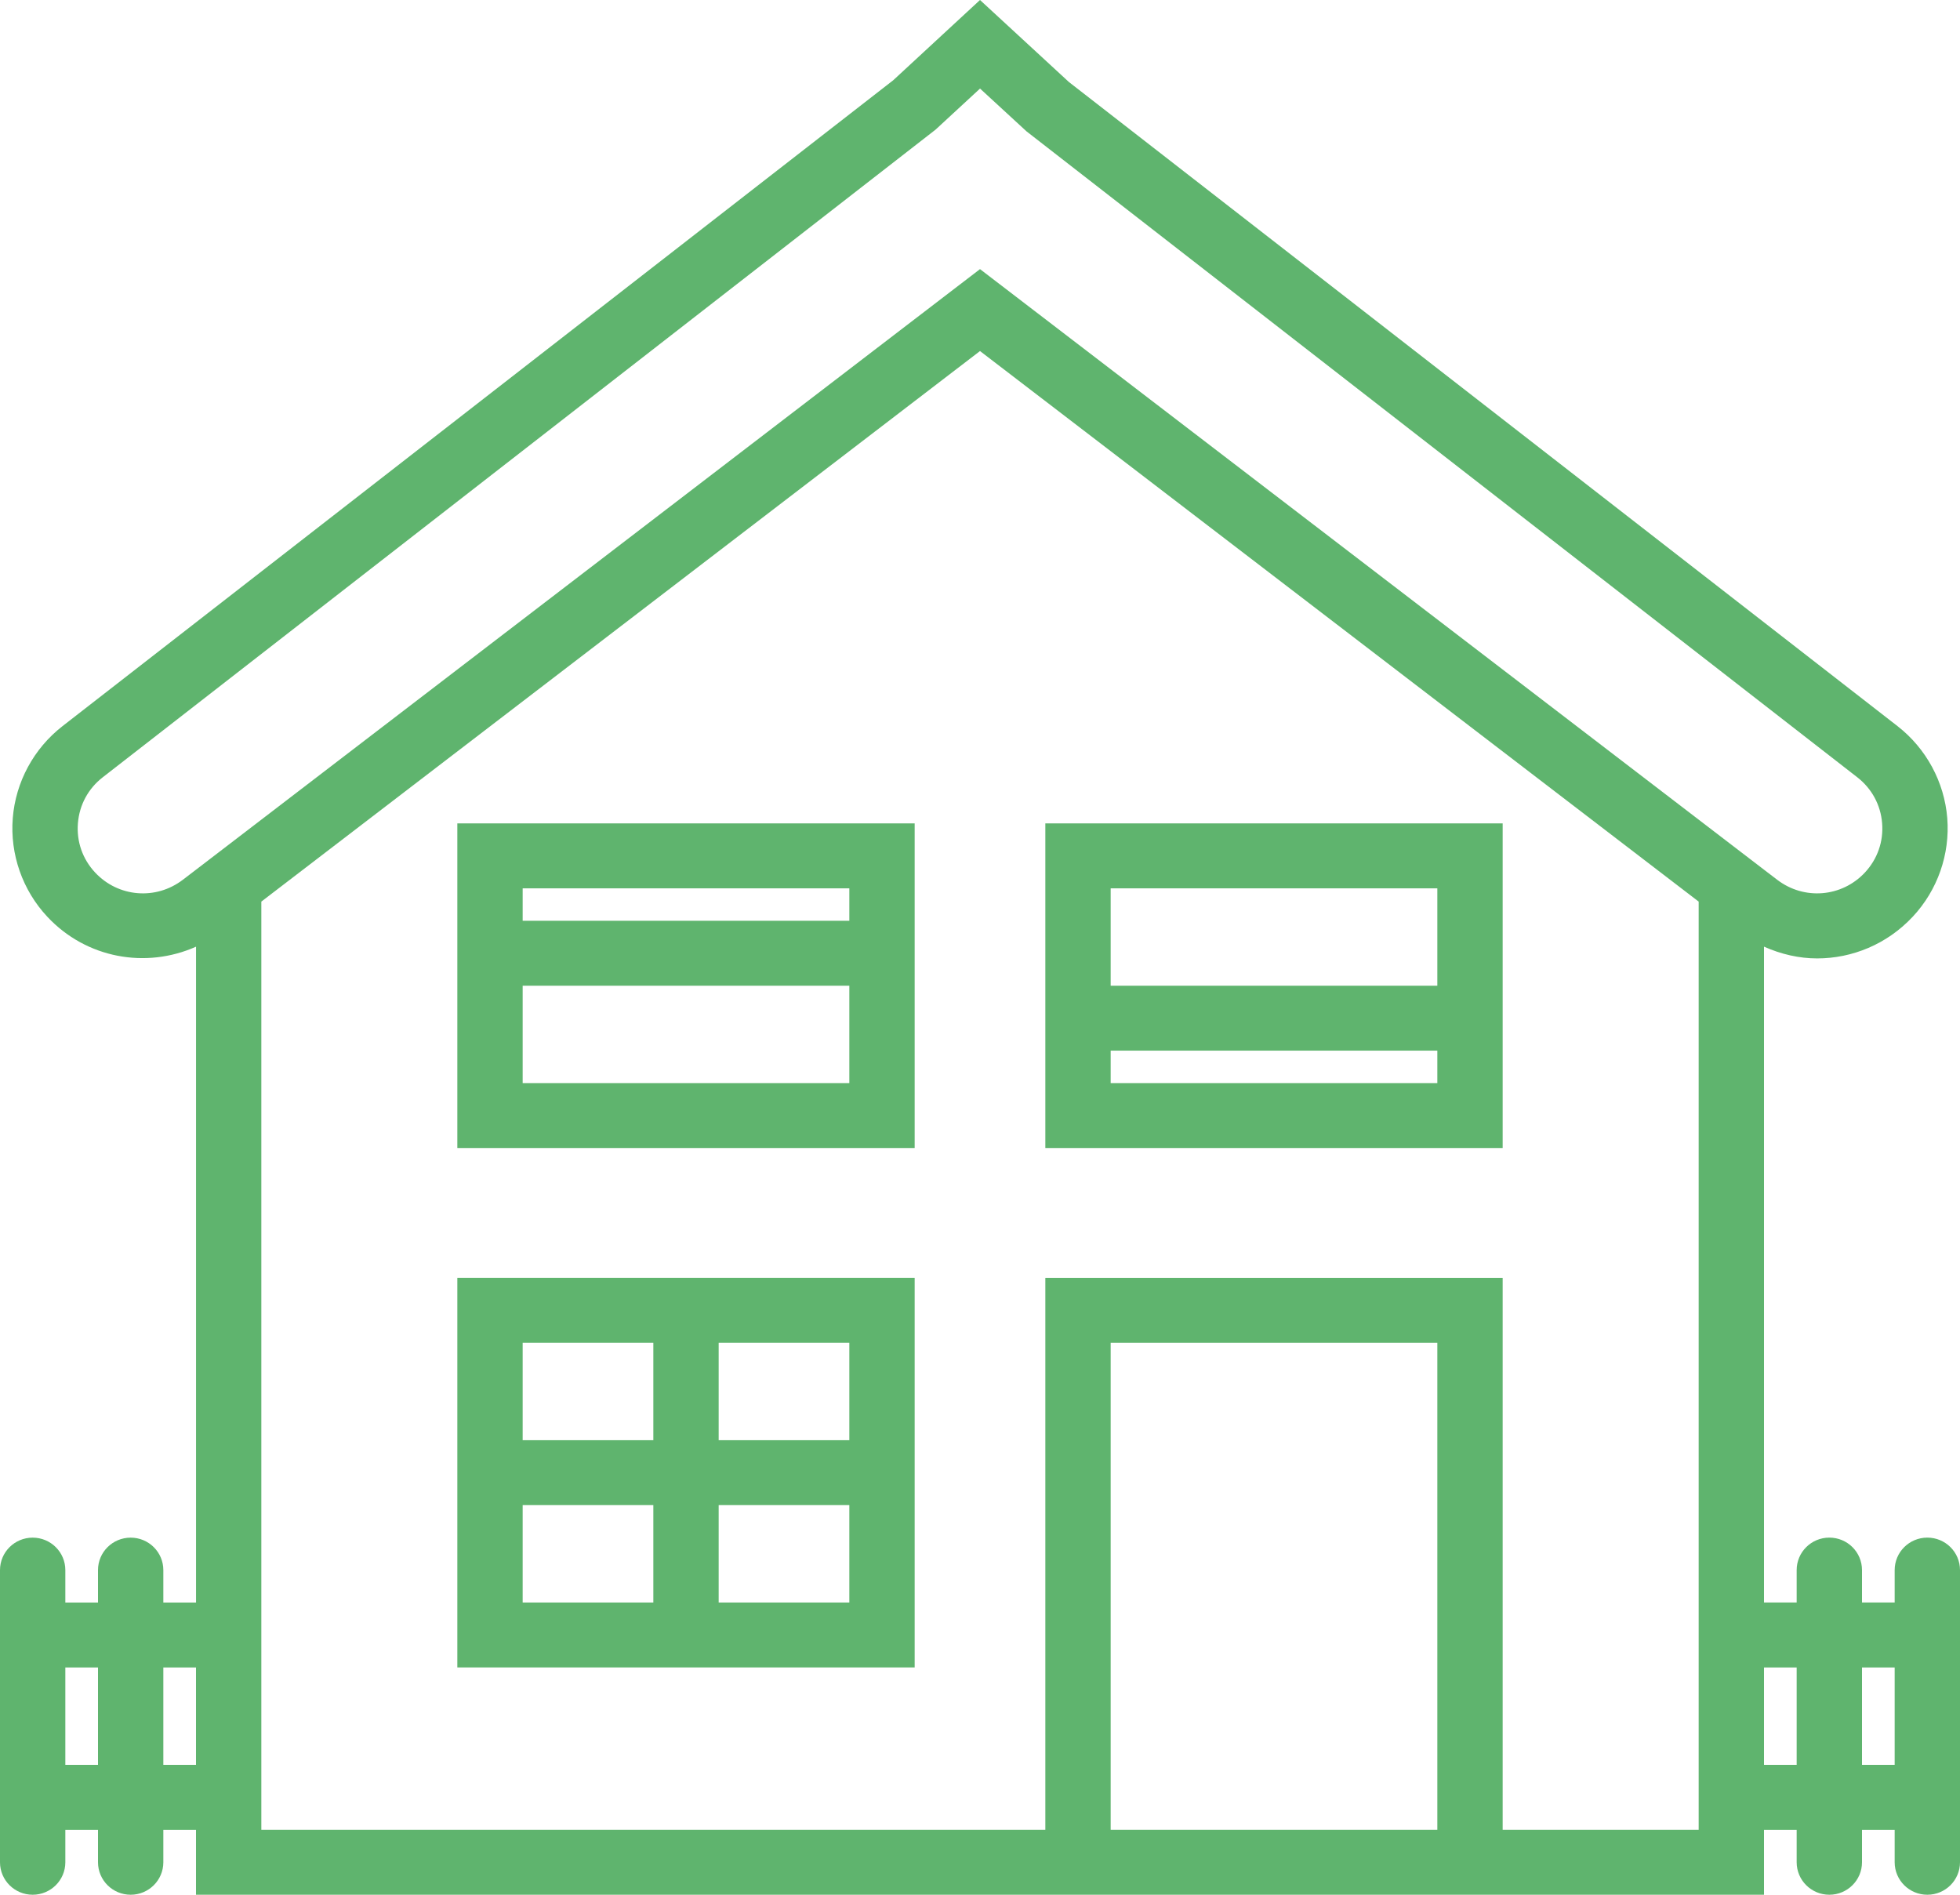 <svg width="60" height="58" viewBox="0 0 60 58" fill="none" xmlns="http://www.w3.org/2000/svg">
<path d="M14 35.142H28V25.205H14V35.142ZM16 33.155V30.174H26V33.155H16ZM26 27.193V28.186H16V27.193H26Z" fill="#5FB46E"/>
<path d="M14 39.117V51.042H28V39.117H14ZM20 41.105V44.086H16V41.105H20ZM16 46.073H20V49.055H16V46.073ZM22 49.055V46.073H26V49.055H22ZM26 44.086H22V41.105H26V44.086Z" fill="#5FB46E"/>
<path d="M32 35.142H46V25.205H32V35.142ZM34 33.155V32.161H44V33.155H34ZM44 27.193V30.174H34V27.193H44Z" fill="#5FB46E"/>
<path d="M59 47.068C58.447 47.068 58 47.513 58 48.062V49.055H57V48.062C57 47.513 56.553 47.068 56 47.068C55.447 47.068 55 47.513 55 48.062V49.055H54V28.978C54.521 29.21 55.073 29.338 55.626 29.338C56.699 29.338 57.765 28.905 58.553 28.062C59.313 27.25 59.698 26.149 59.61 25.043C59.521 23.938 58.966 22.912 58.088 22.228L32.722 2.511L30 0L27.343 2.457L1.913 22.228C1.034 22.912 0.479 23.938 0.391 25.043C0.303 26.149 0.688 27.25 1.448 28.062C2.642 29.34 4.469 29.662 6.001 28.979V49.056H5V48.062C5 47.514 4.553 47.069 4 47.069C3.447 47.069 3 47.514 3 48.062V49.056H2V48.062C2 47.514 1.553 47.069 1 47.069C0.447 47.069 0 47.514 0 48.062V57.006C0 57.555 0.447 58 1 58C1.553 58 2 57.555 2 57.006V56.013H3V57.006C3 57.555 3.447 58 4 58C4.553 58 5 57.555 5 57.006V56.013H6V58H32H46H54V56.013H55V57.006C55 57.555 55.447 58 56 58C56.553 58 57 57.555 57 57.006V56.013H58V57.006C58 57.555 58.447 58 59 58C59.553 58 60 57.555 60 57.006V48.062C60 47.513 59.553 47.068 59 47.068ZM2.912 26.709C2.527 26.297 2.34 25.761 2.385 25.2C2.43 24.64 2.699 24.14 3.146 23.793L28.64 3.968L30.001 2.711L31.425 4.022L56.855 23.793C57.301 24.14 57.571 24.64 57.616 25.2C57.661 25.761 57.473 26.297 57.089 26.709C56.381 27.466 55.228 27.562 54.403 26.93L54 26.622L30 8.238L6.39 26.324L6.389 26.325L5.598 26.93C4.772 27.562 3.62 27.466 2.912 26.709ZM2 54.024V51.043H3V54.024H2ZM5 54.024V51.043H6V54.024H5ZM34 56.011V41.105H44V56.011H34ZM52 56.011H46V39.118H32V56.011H8V27.599L30 10.746L52 27.599V56.011ZM54 54.024V51.043H55V54.024H54ZM57 54.024V51.043H58V54.024H57Z" fill="#5FB46E"/>
</svg>
